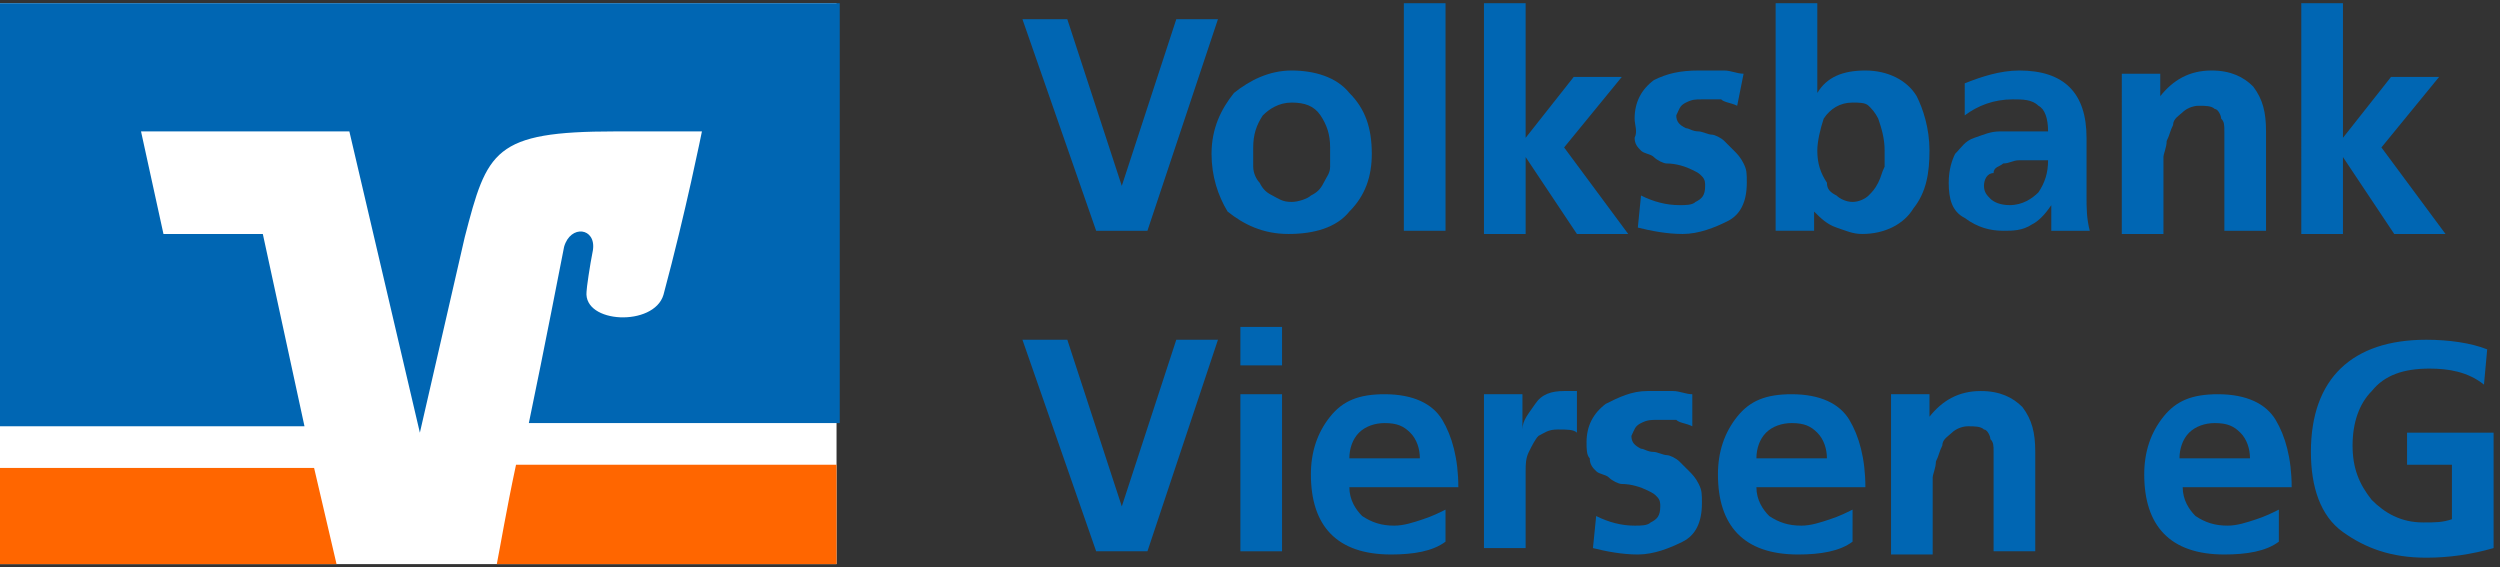 <?xml version="1.0" encoding="utf-8"?>
<!-- Generator: Adobe Illustrator 25.2.3, SVG Export Plug-In . SVG Version: 6.00 Build 0)  -->
<svg version="1.1" xmlns="http://www.w3.org/2000/svg" xmlns:xlink="http://www.w3.org/1999/xlink" x="0px" y="0px"
	 viewBox="0 0 78 17.7" style="enable-background:new 0 0 78 17.7;" xml:space="preserve">
<rect x="0" y="0" width="78" height="17.7" fill="#333333" stroke="none"/>
<style type="text/css">
	.st0{fill:#FFFFFF;}
	.st1{fill:#FF6600;}
	.st2{fill:#0066B3;}
</style>
<g id="Bildmarke">
	<polygon class="st0" points="26.1,17.6 0,17.6 0,0.1 26.1,0.1 26.1,17.6 	"/>
	<path class="st1" d="M26.1,17.6v-3.1h-10c-0.3,1.4-0.5,2.6-0.6,3.1H26.1L26.1,17.6L26.1,17.6z"/>
	<polygon class="st1" points="0,14.6 0,17.6 10.5,17.6 9.8,14.6 0,14.6 0,14.6 	"/>
	<path class="st2" d="M5.1,7.3L4.4,4.1h6.5l2.2,9.4l1.4-6.1c0.7-2.7,0.9-3.3,4.7-3.3c0.8,0,2.7,0,2.7,0s-0.5,2.5-1.2,5.1
		c-0.3,1-2.5,0.9-2.4-0.1c0-0.1,0.1-0.8,0.2-1.3c0.1-0.7-0.7-0.8-0.9-0.1c-0.1,0.5-0.6,3.1-1.1,5.5h9.7V0.1H0v13.2h9.5l-1.3-6
		L5.1,7.3L5.1,7.3L5.1,7.3z"/>
</g>
<g id="Claim_Partner">
	<g>
		<path class="st2" d="M31.9,0.6h1.4L35,5.8h0l1.7-5.2H38l-2.2,6.6h-1.6L31.9,0.6z"/>
		<path class="st2" d="M37.8,4.8c0-0.8,0.3-1.4,0.7-1.9c0.5-0.4,1.1-0.7,1.8-0.7c0.7,0,1.4,0.2,1.8,0.7c0.5,0.5,0.7,1.1,0.7,1.9
			c0,0.7-0.2,1.3-0.7,1.8c-0.4,0.5-1.1,0.7-1.9,0.7c-0.8,0-1.4-0.3-1.9-0.7C38,6.1,37.8,5.5,37.8,4.8z M39.1,4.6c0,0.1,0,0.2,0,0.3
			c0,0.1,0,0.2,0,0.3c0,0.2,0.1,0.4,0.2,0.5c0.1,0.2,0.2,0.3,0.4,0.4c0.2,0.1,0.3,0.2,0.6,0.2c0.2,0,0.5-0.1,0.6-0.2
			c0.2-0.1,0.3-0.2,0.4-0.4s0.2-0.3,0.2-0.5c0-0.2,0-0.4,0-0.6c0-0.4-0.1-0.7-0.3-1c-0.2-0.3-0.5-0.4-0.9-0.4
			c-0.4,0-0.7,0.2-0.9,0.4C39.2,3.9,39.1,4.2,39.1,4.6z"/>
		<path class="st2" d="M43.8,0.1h1.3v7.1h-1.3V0.1z"/>
		<path class="st2" d="M46.3,0.1h1.3v4.2h0l1.5-1.9h1.5l-1.8,2.2l2,2.7h-1.6l-1.6-2.4h0v2.4h-1.3V0.1z"/>
		<path class="st2" d="M54.2,3.3c-0.2-0.1-0.4-0.1-0.5-0.2c-0.2,0-0.4,0-0.6,0c-0.2,0-0.3,0-0.5,0.1c-0.2,0.1-0.2,0.2-0.3,0.4
			c0,0.2,0.1,0.3,0.3,0.4c0.1,0,0.2,0.1,0.4,0.1c0.1,0,0.3,0.1,0.4,0.1c0.1,0,0.3,0.1,0.4,0.2c0.1,0.1,0.2,0.2,0.3,0.3
			c0.1,0.1,0.2,0.2,0.3,0.4c0.1,0.2,0.1,0.3,0.1,0.6c0,0.6-0.2,1-0.6,1.2c-0.4,0.2-0.9,0.4-1.4,0.4c-0.5,0-1-0.1-1.4-0.2l0.1-1
			c0.4,0.2,0.8,0.3,1.2,0.3c0.2,0,0.4,0,0.5-0.1c0.2-0.1,0.3-0.2,0.3-0.5c0-0.1,0-0.2-0.1-0.3c-0.1-0.1-0.1-0.1-0.3-0.2
			c-0.2-0.1-0.5-0.2-0.8-0.2c-0.1,0-0.3-0.1-0.4-0.2c-0.1-0.1-0.3-0.1-0.4-0.2c-0.1-0.1-0.2-0.2-0.2-0.4C51.1,4.1,51,3.9,51,3.7
			c0-0.5,0.2-0.9,0.6-1.2C52,2.3,52.4,2.2,53,2.2c0.3,0,0.6,0,0.8,0c0.2,0,0.4,0.1,0.6,0.1L54.2,3.3z"/>
		<path class="st2" d="M55.4,0.1h1.3v2.8h0c0.3-0.5,0.8-0.7,1.5-0.7c0.7,0,1.3,0.3,1.6,0.8C60,3.4,60.2,4,60.2,4.7
			c0,0.7-0.1,1.3-0.5,1.8c-0.3,0.5-0.9,0.8-1.6,0.8c-0.3,0-0.5-0.1-0.8-0.2c-0.3-0.1-0.5-0.3-0.7-0.5h0v0.6h-1.2V0.1z M56.7,4.7
			c0,0.4,0.1,0.7,0.3,1C57,5.9,57.1,6,57.3,6.1c0.1,0.1,0.3,0.2,0.5,0.2s0.4-0.1,0.5-0.2c0.1-0.1,0.2-0.2,0.3-0.4
			c0.1-0.2,0.1-0.3,0.2-0.5c0-0.2,0-0.4,0-0.5c0-0.4-0.1-0.7-0.2-1c-0.1-0.2-0.2-0.3-0.3-0.4S58,3.2,57.8,3.2
			c-0.4,0-0.7,0.2-0.9,0.5C56.8,4,56.7,4.4,56.7,4.7z"/>
		<path class="st2" d="M61.3,2.6c0.5-0.2,1.1-0.4,1.7-0.4c1.4,0,2.1,0.7,2.1,2.1v0.6c0,0.5,0,0.9,0,1.2c0,0.4,0,0.7,0.1,1.1H64
			C64,6.9,64,6.6,64,6.4h0c-0.2,0.3-0.4,0.5-0.6,0.6c-0.3,0.2-0.6,0.2-0.9,0.2c-0.4,0-0.8-0.1-1.2-0.4c-0.4-0.2-0.5-0.6-0.5-1.1
			c0-0.4,0.1-0.7,0.2-0.9c0.2-0.2,0.3-0.4,0.6-0.5c0.3-0.1,0.5-0.2,0.8-0.2c0.3,0,0.6,0,0.8,0h0.7c0-0.4-0.1-0.7-0.3-0.8
			c-0.2-0.2-0.5-0.2-0.8-0.2c-0.6,0-1.1,0.2-1.5,0.5L61.3,2.6z M61.9,5.8c0,0.2,0.1,0.3,0.2,0.4c0.1,0.1,0.3,0.2,0.6,0.2
			c0.4,0,0.7-0.2,0.9-0.4c0.2-0.3,0.3-0.6,0.3-1h-0.5c-0.1,0-0.1,0-0.2,0c-0.1,0-0.2,0-0.2,0c-0.2,0-0.3,0.1-0.5,0.1
			c-0.1,0.1-0.3,0.1-0.3,0.3C62,5.4,61.9,5.6,61.9,5.8z"/>
		<path class="st2" d="M66.2,2.3h1.2V3h0c0.4-0.5,0.9-0.8,1.6-0.8c0.6,0,1,0.2,1.3,0.5c0.3,0.4,0.4,0.8,0.4,1.4v3.1h-1.3V4.6
			c0-0.2,0-0.3,0-0.5c0-0.2,0-0.3-0.1-0.4c0-0.1-0.1-0.3-0.2-0.3c-0.1-0.1-0.3-0.1-0.5-0.1c-0.2,0-0.4,0.1-0.5,0.2
			c-0.1,0.1-0.3,0.2-0.3,0.4c-0.1,0.2-0.1,0.3-0.2,0.5c0,0.2-0.1,0.4-0.1,0.5v2.4h-1.3V2.3z"/>
		<path class="st2" d="M71.8,0.1h1.3v4.2h0l1.5-1.9h1.5l-1.8,2.2l2,2.7h-1.6l-1.6-2.4h0v2.4h-1.3V0.1z"/>
		<path class="st2" d="M31.9,10.6h1.4l1.7,5.2h0l1.7-5.2H38l-2.2,6.6h-1.6L31.9,10.6z"/>
		<path class="st2" d="M38.8,10.2H40v1.2h-1.3V10.2z M38.8,12.3H40v4.9h-1.3V12.3z"/>
		<path class="st2" d="M45.1,16.9c-0.4,0.3-1,0.4-1.7,0.4c-1.7,0-2.5-0.9-2.5-2.5c0-0.7,0.2-1.3,0.6-1.8c0.4-0.5,0.9-0.7,1.7-0.7
			c0.9,0,1.5,0.3,1.8,0.8c0.3,0.5,0.5,1.2,0.5,2.1h-3.4c0,0.4,0.2,0.7,0.4,0.9c0.3,0.2,0.6,0.3,1,0.3c0.3,0,0.6-0.1,0.9-0.2
			c0.3-0.1,0.5-0.2,0.7-0.3V16.9z M44.3,14.3c0-0.3-0.1-0.6-0.3-0.8c-0.2-0.2-0.4-0.3-0.8-0.3c-0.3,0-0.6,0.1-0.8,0.3
			c-0.2,0.2-0.3,0.5-0.3,0.8H44.3z"/>
		<path class="st2" d="M46.4,12.3h1.1v1.1h0c0-0.3,0.2-0.5,0.4-0.8c0.2-0.3,0.5-0.4,0.9-0.4c0.1,0,0.3,0,0.4,0v1.3
			c-0.1-0.1-0.3-0.1-0.6-0.1c-0.3,0-0.4,0.1-0.6,0.2c-0.1,0.1-0.2,0.3-0.3,0.5c-0.1,0.2-0.1,0.4-0.1,0.6c0,0.2,0,0.4,0,0.6v1.8h-1.3
			V12.3z"/>
		<path class="st2" d="M52.8,13.3c-0.2-0.1-0.4-0.1-0.5-0.2c-0.2,0-0.4,0-0.6,0c-0.2,0-0.3,0-0.5,0.1c-0.2,0.1-0.2,0.2-0.3,0.4
			c0,0.2,0.1,0.3,0.3,0.4c0.1,0,0.2,0.1,0.4,0.1c0.1,0,0.3,0.1,0.4,0.1c0.1,0,0.3,0.1,0.4,0.2c0.1,0.1,0.2,0.2,0.3,0.3
			c0.1,0.1,0.2,0.2,0.3,0.4c0.1,0.2,0.1,0.3,0.1,0.6c0,0.6-0.2,1-0.6,1.2c-0.4,0.2-0.9,0.4-1.4,0.4c-0.5,0-1-0.1-1.4-0.2l0.1-1
			c0.4,0.2,0.8,0.3,1.2,0.3c0.2,0,0.4,0,0.5-0.1c0.2-0.1,0.3-0.2,0.3-0.5c0-0.1,0-0.2-0.1-0.3c-0.1-0.1-0.1-0.1-0.3-0.2
			c-0.2-0.1-0.5-0.2-0.8-0.2c-0.1,0-0.3-0.1-0.4-0.2c-0.1-0.1-0.3-0.1-0.4-0.2c-0.1-0.1-0.2-0.2-0.2-0.4c-0.1-0.1-0.1-0.3-0.1-0.5
			c0-0.5,0.2-0.9,0.6-1.2c0.4-0.2,0.8-0.4,1.3-0.4c0.3,0,0.6,0,0.8,0c0.2,0,0.4,0.1,0.6,0.1L52.8,13.3z"/>
		<path class="st2" d="M57.8,16.9c-0.4,0.3-1,0.4-1.7,0.4c-1.7,0-2.5-0.9-2.5-2.5c0-0.7,0.2-1.3,0.6-1.8c0.4-0.5,0.9-0.7,1.7-0.7
			c0.9,0,1.5,0.3,1.8,0.8c0.3,0.5,0.5,1.2,0.5,2.1h-3.4c0,0.4,0.2,0.7,0.4,0.9c0.3,0.2,0.6,0.3,1,0.3c0.3,0,0.6-0.1,0.9-0.2
			c0.3-0.1,0.5-0.2,0.7-0.3V16.9z M57,14.3c0-0.3-0.1-0.6-0.3-0.8c-0.2-0.2-0.4-0.3-0.8-0.3c-0.3,0-0.6,0.1-0.8,0.3
			c-0.2,0.2-0.3,0.5-0.3,0.8H57z"/>
		<path class="st2" d="M59,12.3h1.2V13h0c0.4-0.5,0.9-0.8,1.6-0.8c0.6,0,1,0.2,1.3,0.5c0.3,0.4,0.4,0.8,0.4,1.4v3.1h-1.3v-2.6
			c0-0.2,0-0.3,0-0.5c0-0.2,0-0.3-0.1-0.4c0-0.1-0.1-0.3-0.2-0.3c-0.1-0.1-0.3-0.1-0.5-0.1c-0.2,0-0.4,0.1-0.5,0.2
			c-0.1,0.1-0.3,0.2-0.3,0.4c-0.1,0.2-0.1,0.3-0.2,0.5c0,0.2-0.1,0.4-0.1,0.5v2.4H59V12.3z"/>
		<path class="st2" d="M71.1,16.9c-0.4,0.3-1,0.4-1.7,0.4c-1.7,0-2.5-0.9-2.5-2.5c0-0.7,0.2-1.3,0.6-1.8c0.4-0.5,0.9-0.7,1.7-0.7
			c0.9,0,1.5,0.3,1.8,0.8c0.3,0.5,0.5,1.2,0.5,2.1h-3.4c0,0.4,0.2,0.7,0.4,0.9c0.3,0.2,0.6,0.3,1,0.3c0.3,0,0.6-0.1,0.9-0.2
			c0.3-0.1,0.5-0.2,0.7-0.3V16.9z M70.2,14.3c0-0.3-0.1-0.6-0.3-0.8c-0.2-0.2-0.4-0.3-0.8-0.3c-0.3,0-0.6,0.1-0.8,0.3
			c-0.2,0.2-0.3,0.5-0.3,0.8H70.2z"/>
		<path class="st2" d="M75.8,11.5c-0.8,0-1.4,0.2-1.8,0.7c-0.4,0.4-0.6,1-0.6,1.7c0,0.7,0.2,1.2,0.6,1.7c0.4,0.4,0.9,0.7,1.6,0.7
			c0.4,0,0.6,0,0.9-0.1v-1.7h-1.4v-1h2.7v3.6c-0.7,0.2-1.4,0.3-2.1,0.3c-1.1,0-1.9-0.3-2.6-0.8c-0.7-0.5-1-1.4-1-2.5
			c0-2.3,1.3-3.5,3.6-3.5c0.7,0,1.4,0.1,1.9,0.3l-0.1,1.1C77,11.6,76.4,11.5,75.8,11.5z"/>
	</g>
</g>
</svg>
